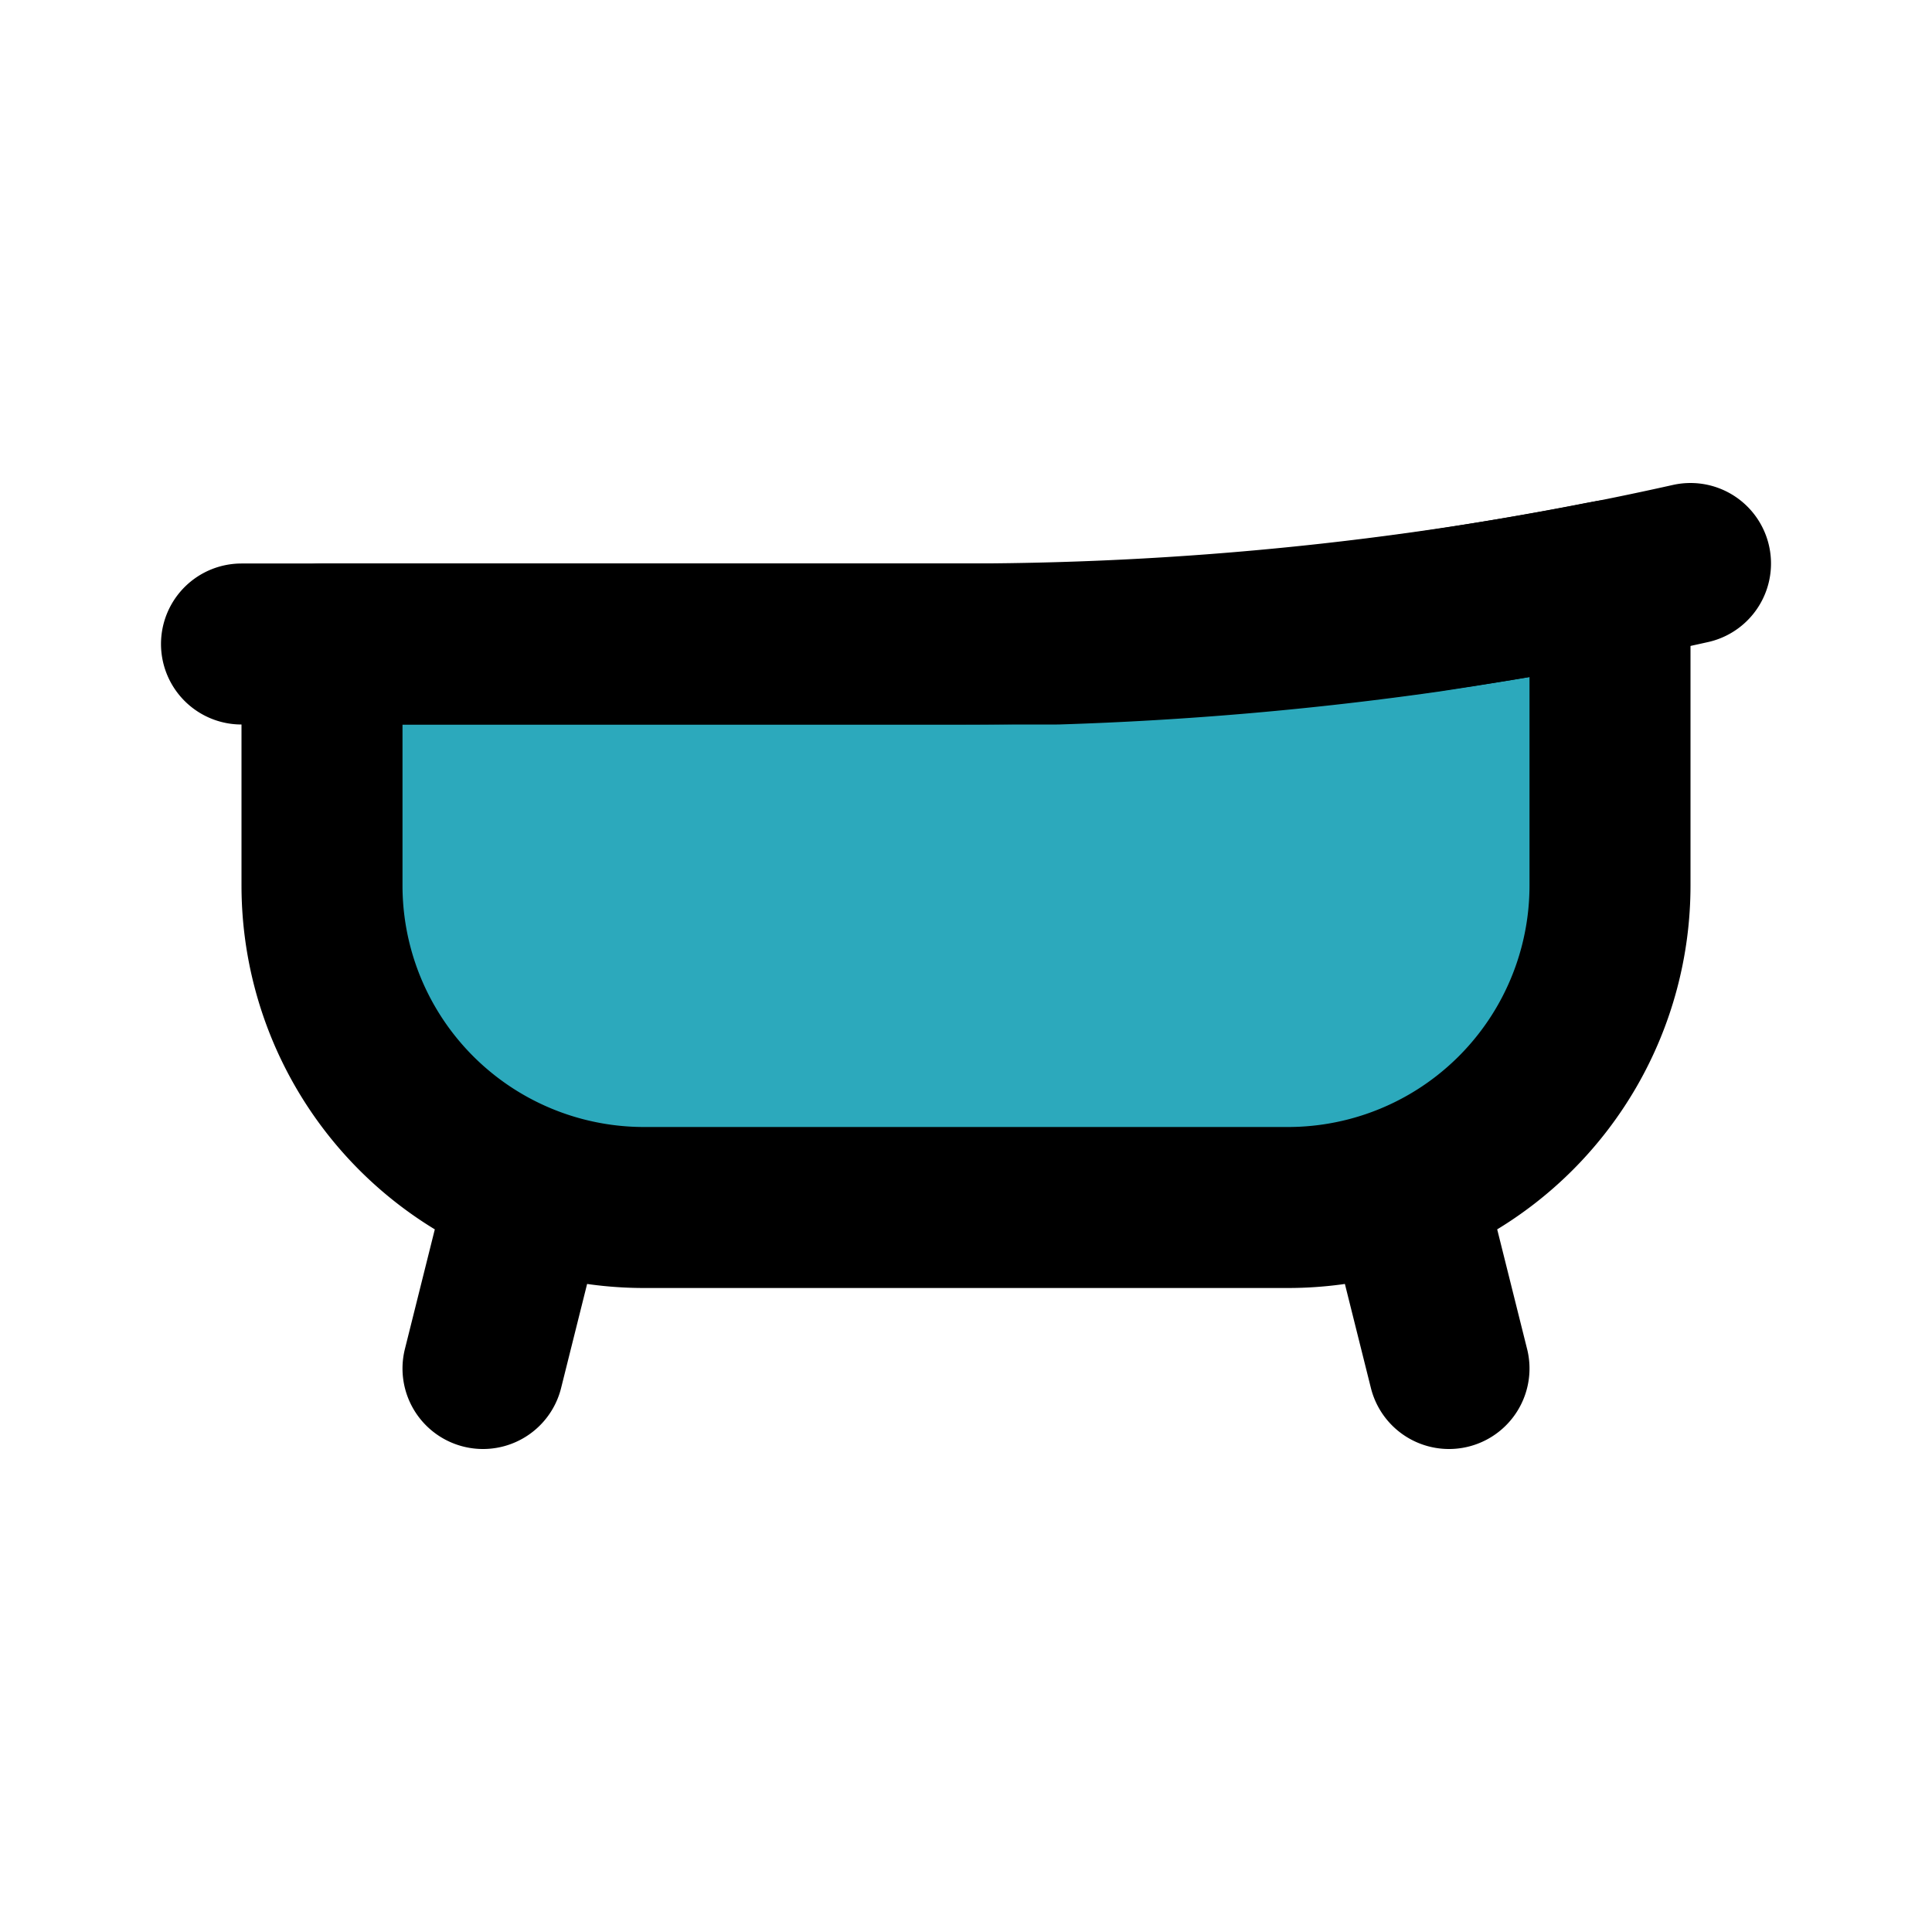 <?xml version="1.0" encoding="utf-8"?><!-- Uploaded to: SVG Repo, www.svgrepo.com, Generator: SVG Repo Mixer Tools -->
<svg fill="#000000" width="800px" height="800px" viewBox="0 0 24 24" id="bathtub-12" data-name="Flat Line" xmlns="http://www.w3.org/2000/svg" class="icon flat-line"><path id="secondary" d="M19.89,7.23c-.71.14-1.43.26-2.15.37A41.92,41.92,0,0,1,13.13,8L12,8H4v3a4,4,0,0,0,4,4h8a4,4,0,0,0,4-4V7.21Z" style="fill: rgb(44, 169, 188); stroke-width: 2;"></path><path id="primary" d="M17.5,15l.5,2M6.5,15,6,17M19.89,7.23c-.71.14-1.43.26-2.15.37A41.92,41.92,0,0,1,13.13,8L12,8H4v3a4,4,0,0,0,4,4h8a4,4,0,0,0,4-4V7.21Z" style="fill: none; stroke: rgb(0, 0, 0); stroke-linecap: round; stroke-linejoin: round; stroke-width: 2;"></path><path id="primary-2" data-name="primary" d="M21,7a41.38,41.38,0,0,1-9,1H3" style="fill: none; stroke: rgb(0, 0, 0); stroke-linecap: round; stroke-linejoin: round; stroke-width: 2;"></path></svg>